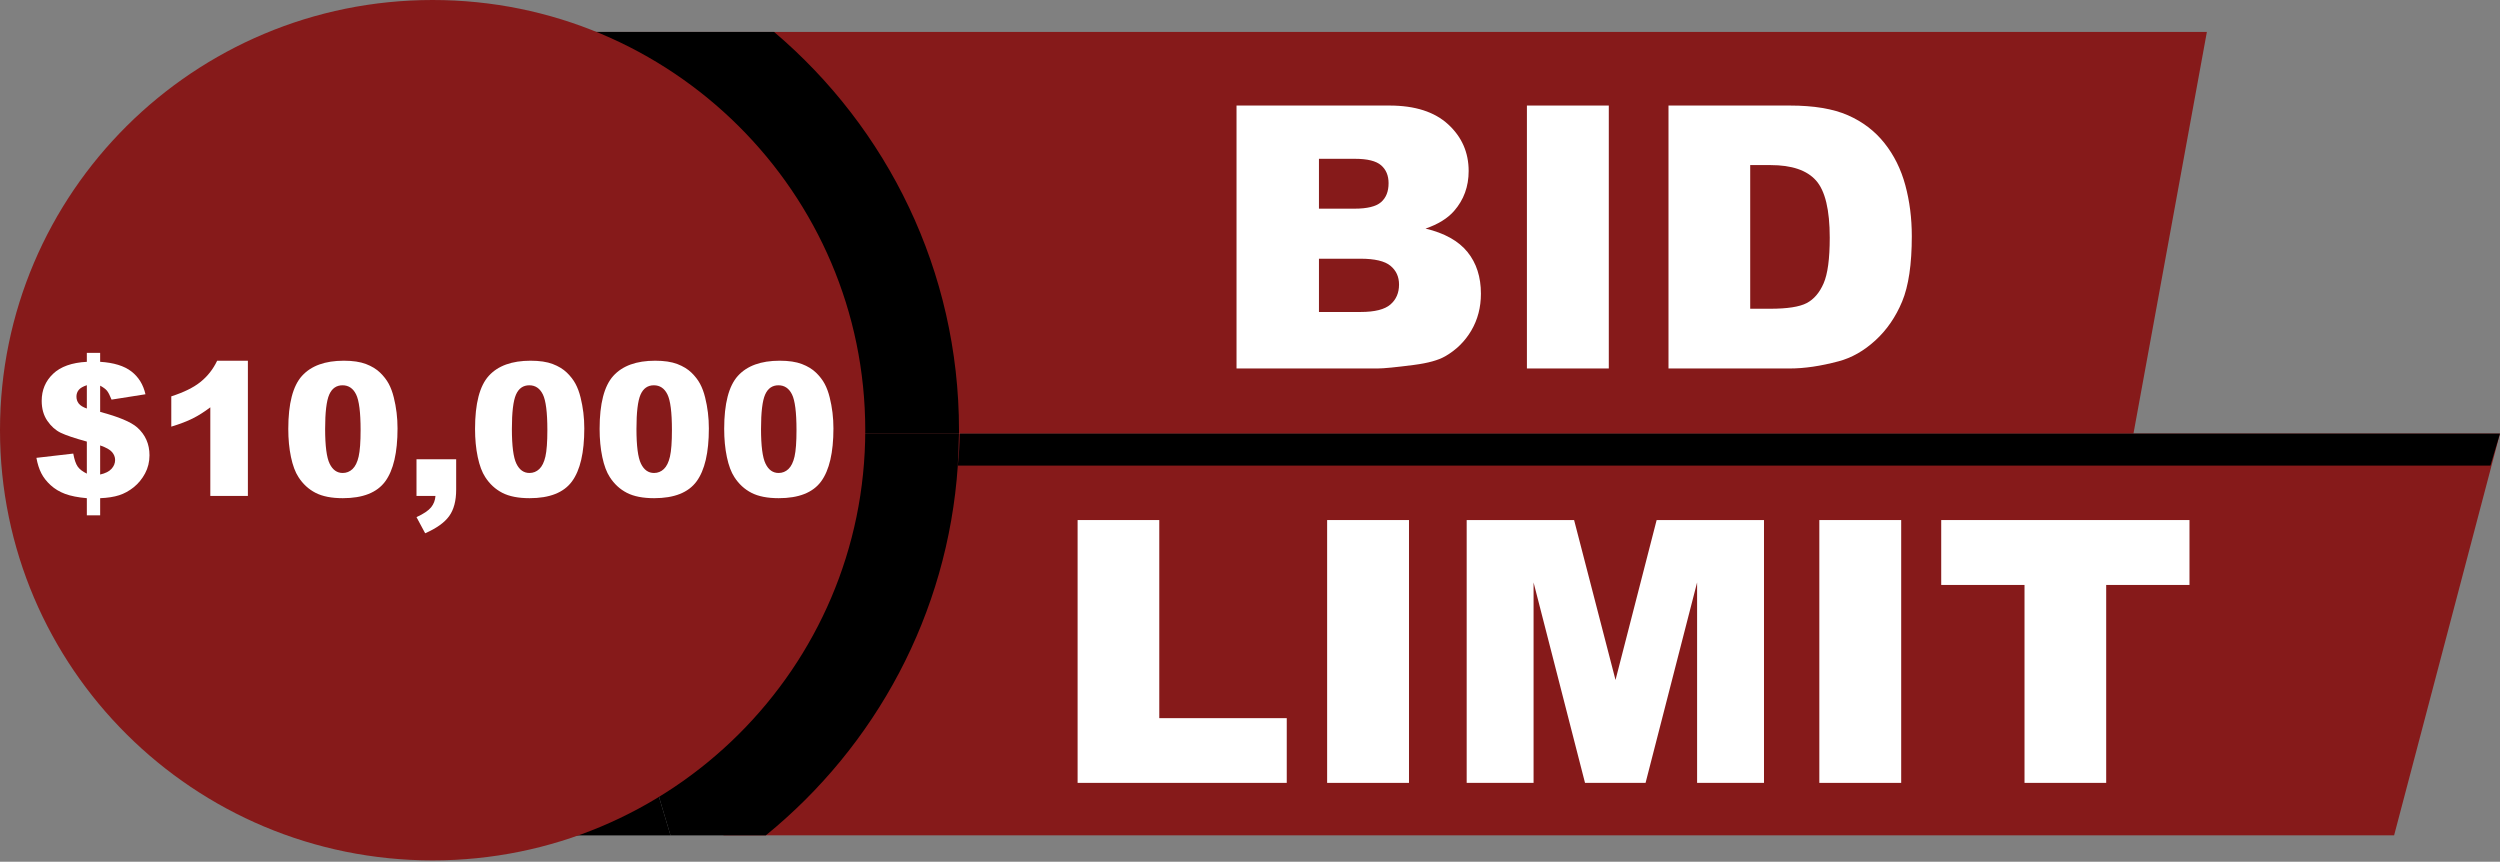 <?xml version="1.0" encoding="UTF-8" standalone="no"?> <svg xmlns="http://www.w3.org/2000/svg" xmlns:xlink="http://www.w3.org/1999/xlink" xmlns:serif="http://www.serif.com/" width="100%" height="100%" viewBox="0 0 1027 354" version="1.1" xml:space="preserve" style="fill-rule:evenodd;clip-rule:evenodd;stroke-linejoin:round;stroke-miterlimit:2;"><rect x="0" y="0" width="1027" height="354" fill="#808080" stroke="none"/><g><g><path d="M876.425,178.134l-714.62,0l-49.377,-165.012l794.155,0l-30.158,165.012Z" style="fill:#861a1a;fill-rule:nonzero;"></path><path d="M983.505,343.149l-686.254,0l-71.193,-165.015l800.927,0l-43.48,165.015Z" style="fill:#861a1a;fill-rule:nonzero;"></path><path d="M1023.08,191.265l-629.612,0c0.478,-4.342 0.742,-8.72 0.79,-13.131l632.725,0l-3.903,13.131Z" style="fill-rule:nonzero;"></path><path d="M314.563,343.194l-135.267,0l0,-165.06l46.762,0l49.38,165.015l39.181,0c-0.018,0.012 -0.041,0.03 -0.056,0.045Zm3.434,-330.072l-138.701,0l0,-0.012l138.689,0c0.006,0.003 0.009,0.006 0.012,0.012Z" style="fill-rule:nonzero;"></path><path d="M393.954,178.134l-214.658,0l0,-165.012l138.701,0c46.475,39.431 75.96,98.089 75.96,163.606c0,0.47 0,0.937 -0.003,1.406Z" style="fill-rule:nonzero;"></path><path d="M314.619,343.149l-39.181,0l-49.38,-165.015l167.893,0l-0.493,13.131l0.012,0c-4.11,61.169 -33.951,115.327 -78.851,151.884Z" style="fill-rule:nonzero;"></path><path d="M393.47,191.265l-0.012,0l0.493,-13.131c-0.027,4.411 -0.188,8.789 -0.481,13.131Z" style="fill:#150a1b;fill-rule:nonzero;"></path><path d="M355.448,176.728c0,97.602 -79.571,176.726 -177.727,176.726c-98.15,0 -177.721,-79.124 -177.721,-176.726c0,-97.604 79.571,-176.728 177.721,-176.728c98.156,0 177.727,79.124 177.727,176.728Z" style="fill:#861a1a;fill-rule:nonzero;"></path><g><path d="M59.762,161.964l-13.935,2.198c-0.7,-1.763 -1.33,-2.986 -1.892,-3.669c-0.562,-0.683 -1.492,-1.372 -2.791,-2.068l0,10.777c7.592,2.014 12.662,4.139 15.209,6.375c3.372,3.008 5.058,6.822 5.058,11.445c0,2.708 -0.606,5.194 -1.817,7.455c-1.211,2.262 -2.76,4.151 -4.645,5.667c-1.886,1.515 -3.89,2.615 -6.013,3.299c-2.123,0.683 -4.72,1.087 -7.792,1.211l0,7.041l-5.469,0l0,-7.041c-3.672,-0.323 -6.65,-0.913 -8.935,-1.769c-2.285,-0.857 -4.258,-2.043 -5.919,-3.558c-1.661,-1.515 -2.941,-3.148 -3.84,-4.898c-0.899,-1.751 -1.573,-3.868 -2.023,-6.352l15.135,-1.75c0.449,2.458 1.055,4.234 1.817,5.326c0.761,1.093 2.016,2.062 3.765,2.906l0,-13.163c-5.045,-1.392 -8.623,-2.598 -10.733,-3.617c-2.11,-1.019 -3.94,-2.653 -5.488,-4.902c-1.549,-2.249 -2.323,-4.989 -2.323,-8.22c0,-4.423 1.555,-8.12 4.664,-11.089c3.109,-2.97 7.736,-4.616 13.88,-4.94l0,-3.687l5.469,0l0,3.687c5.594,0.348 9.871,1.664 12.831,3.949c2.959,2.285 4.888,5.414 5.787,9.387Zm-24.087,-3.725c-1.599,0.524 -2.71,1.173 -3.334,1.947c-0.625,0.773 -0.937,1.684 -0.937,2.732c0,1.098 0.317,2.053 0.95,2.864c0.634,0.811 1.741,1.49 3.321,2.036l0,-9.579Zm5.469,36.693c2.123,-0.474 3.678,-1.252 4.664,-2.336c0.987,-1.084 1.48,-2.299 1.48,-3.644c0,-1.171 -0.417,-2.248 -1.252,-3.233c-0.834,-0.984 -2.465,-1.898 -4.892,-2.742l0,11.955Z" style="fill:#fff;fill-rule:nonzero;"></path><path d="M101.832,148.181l0,55.542l-15.434,0l0,-36.395c-2.498,1.888 -4.914,3.415 -7.249,4.582c-2.335,1.168 -5.263,2.285 -8.785,3.353l0,-12.442c5.195,-1.664 9.228,-3.663 12.1,-5.997c2.872,-2.335 5.12,-5.215 6.743,-8.643l12.625,0Z" style="fill:#fff;fill-rule:nonzero;"></path><path d="M118.427,176.194c0,-10.38 1.88,-17.644 5.638,-21.792c3.759,-4.147 9.484,-6.221 17.176,-6.221c3.697,0 6.731,0.454 9.104,1.36c2.372,0.907 4.308,2.086 5.806,3.539c1.499,1.453 2.679,2.98 3.54,4.582c0.862,1.602 1.555,3.47 2.079,5.606c1.024,4.073 1.536,8.32 1.536,12.74c0,9.909 -1.685,17.16 -5.057,21.755c-3.371,4.594 -9.178,6.891 -17.42,6.891c-4.62,0 -8.354,-0.732 -11.201,-2.198c-2.847,-1.465 -5.182,-3.613 -7.005,-6.444c-1.324,-2.012 -2.354,-4.762 -3.091,-8.251c-0.736,-3.489 -1.105,-7.345 -1.105,-11.567Zm15.135,0.038c0,6.953 0.618,11.703 1.854,14.248c1.236,2.546 3.028,3.818 5.376,3.818c1.548,0 2.891,-0.54 4.027,-1.62c1.136,-1.08 1.973,-2.788 2.51,-5.122c0.537,-2.335 0.805,-5.973 0.805,-10.915c0,-7.251 -0.618,-12.125 -1.854,-14.621c-1.236,-2.496 -3.09,-3.744 -5.563,-3.744c-2.522,0 -4.346,1.273 -5.469,3.819c-1.124,2.545 -1.686,7.257 -1.686,14.137Z" style="fill:#fff;fill-rule:nonzero;"></path><path d="M171.098,188.673l16.296,0l0,12.48c0,4.594 -0.961,8.22 -2.884,10.877c-1.923,2.657 -5.207,5.004 -9.853,7.04l-3.559,-6.63c2.897,-1.341 4.889,-2.676 5.976,-4.005c1.086,-1.329 1.692,-2.899 1.816,-4.712l-7.792,0l0,-15.05Z" style="fill:#fff;fill-rule:nonzero;"></path><path d="M195.149,176.194c0,-10.38 1.879,-17.644 5.638,-21.792c3.758,-4.147 9.484,-6.221 17.176,-6.221c3.696,0 6.731,0.454 9.103,1.36c2.373,0.907 4.308,2.086 5.807,3.539c1.498,1.453 2.678,2.98 3.54,4.582c0.861,1.602 1.554,3.47 2.079,5.606c1.024,4.073 1.536,8.32 1.536,12.74c0,9.909 -1.686,17.16 -5.058,21.755c-3.371,4.594 -9.178,6.891 -17.419,6.891c-4.62,0 -8.354,-0.732 -11.201,-2.198c-2.847,-1.465 -5.182,-3.613 -7.006,-6.444c-1.323,-2.012 -2.353,-4.762 -3.09,-8.251c-0.737,-3.489 -1.105,-7.345 -1.105,-11.567Zm15.134,0.038c0,6.953 0.618,11.703 1.855,14.248c1.236,2.546 3.028,3.818 5.375,3.818c1.549,0 2.891,-0.54 4.027,-1.62c1.137,-1.08 1.973,-2.788 2.51,-5.122c0.537,-2.335 0.806,-5.973 0.806,-10.915c0,-7.251 -0.618,-12.125 -1.855,-14.621c-1.236,-2.496 -3.09,-3.744 -5.563,-3.744c-2.522,0 -4.345,1.273 -5.469,3.819c-1.124,2.545 -1.686,7.257 -1.686,14.137Z" style="fill:#fff;fill-rule:nonzero;"></path><path d="M246.321,176.194c0,-10.38 1.88,-17.644 5.638,-21.792c3.759,-4.147 9.484,-6.221 17.176,-6.221c3.697,0 6.731,0.454 9.104,1.36c2.372,0.907 4.308,2.086 5.806,3.539c1.499,1.453 2.679,2.98 3.54,4.582c0.862,1.602 1.555,3.47 2.079,5.606c1.024,4.073 1.536,8.32 1.536,12.74c0,9.909 -1.685,17.16 -5.057,21.755c-3.371,4.594 -9.178,6.891 -17.42,6.891c-4.62,0 -8.354,-0.732 -11.201,-2.198c-2.847,-1.465 -5.182,-3.613 -7.005,-6.444c-1.324,-2.012 -2.354,-4.762 -3.091,-8.251c-0.736,-3.489 -1.105,-7.345 -1.105,-11.567Zm15.135,0.038c0,6.953 0.618,11.703 1.854,14.248c1.236,2.546 3.028,3.818 5.376,3.818c1.548,0 2.891,-0.54 4.027,-1.62c1.136,-1.08 1.973,-2.788 2.51,-5.122c0.537,-2.335 0.805,-5.973 0.805,-10.915c0,-7.251 -0.618,-12.125 -1.854,-14.621c-1.236,-2.496 -3.091,-3.744 -5.563,-3.744c-2.522,0 -4.346,1.273 -5.469,3.819c-1.124,2.545 -1.686,7.257 -1.686,14.137Z" style="fill:#fff;fill-rule:nonzero;"></path><path d="M297.494,176.194c0,-10.38 1.879,-17.644 5.638,-21.792c3.759,-4.147 9.484,-6.221 17.176,-6.221c3.696,0 6.731,0.454 9.103,1.36c2.373,0.907 4.308,2.086 5.807,3.539c1.498,1.453 2.678,2.98 3.54,4.582c0.862,1.602 1.555,3.47 2.079,5.606c1.024,4.073 1.536,8.32 1.536,12.74c0,9.909 -1.686,17.16 -5.057,21.755c-3.372,4.594 -9.178,6.891 -17.42,6.891c-4.62,0 -8.354,-0.732 -11.201,-2.198c-2.847,-1.465 -5.182,-3.613 -7.005,-6.444c-1.324,-2.012 -2.354,-4.762 -3.091,-8.251c-0.737,-3.489 -1.105,-7.345 -1.105,-11.567Zm15.134,0.038c0,6.953 0.619,11.703 1.855,14.248c1.236,2.546 3.028,3.818 5.376,3.818c1.548,0 2.89,-0.54 4.027,-1.62c1.136,-1.08 1.973,-2.788 2.51,-5.122c0.537,-2.335 0.805,-5.973 0.805,-10.915c0,-7.251 -0.618,-12.125 -1.854,-14.621c-1.237,-2.496 -3.091,-3.744 -5.563,-3.744c-2.523,0 -4.346,1.273 -5.47,3.819c-1.124,2.545 -1.686,7.257 -1.686,14.137Z" style="fill:#fff;fill-rule:nonzero;"></path></g><path d="M507.967,43.359l62.831,0c10.471,0 18.51,2.579 24.117,7.736c5.606,5.158 8.409,11.543 8.409,19.156c0,6.385 -2,11.862 -6.001,16.43c-2.668,3.045 -6.57,5.452 -11.707,7.22c7.805,1.867 13.547,5.072 17.227,9.615c3.68,4.543 5.52,10.253 5.52,17.13c0,5.599 -1.309,10.634 -3.927,15.103c-2.618,4.47 -6.199,8.006 -10.744,10.61c-2.815,1.62 -7.063,2.799 -12.744,3.536c-7.557,0.982 -12.571,1.474 -15.04,1.474l-57.941,0l0,-108.01Zm33.86,42.364l14.597,0c5.236,0 8.878,-0.896 10.928,-2.689c2.05,-1.793 3.075,-4.384 3.075,-7.773c0,-3.143 -1.025,-5.599 -3.075,-7.368c-2.05,-1.768 -5.618,-2.652 -10.706,-2.652l-14.819,0l0,20.482Zm0,42.438l17.116,0c5.779,0 9.854,-1.02 12.225,-3.058c2.371,-2.038 3.557,-4.777 3.557,-8.215c0,-3.193 -1.174,-5.759 -3.52,-7.699c-2.346,-1.94 -6.458,-2.91 -12.336,-2.91l-17.042,0l0,21.882Z" style="fill:#fff;fill-rule:nonzero;"></path><rect x="627.256" y="43.359" width="33.638" height="108.009" style="fill:#fff;fill-rule:nonzero;"></rect><path d="M685.419,43.359l49.864,0c9.83,0 17.77,1.326 23.821,3.979c6.051,2.652 11.052,6.459 15.003,11.42c3.952,4.96 6.817,10.732 8.595,17.313c1.778,6.582 2.667,13.557 2.667,20.925c0,11.542 -1.321,20.494 -3.963,26.854c-2.643,6.361 -6.311,11.69 -11.003,15.988c-4.693,4.298 -9.731,7.159 -15.115,8.583c-7.36,1.965 -14.028,2.948 -20.005,2.948l-49.864,0l0,-108.01Zm33.564,24.461l0,59.014l8.224,0c7.014,0 12.003,-0.773 14.967,-2.32c2.963,-1.548 5.285,-4.249 6.964,-8.105c1.68,-3.856 2.519,-10.106 2.519,-18.75c0,-11.445 -1.877,-19.279 -5.631,-23.503c-3.754,-4.224 -9.977,-6.336 -18.671,-6.336l-8.372,0Z" style="fill:#fff;fill-rule:nonzero;"></path><path d="M442.68,213.637l33.551,0l0,81.382l52.364,0l0,26.587l-85.915,0l0,-107.969Z" style="fill:#fff;fill-rule:nonzero;"></path><rect x="545.186" y="213.637" width="33.626" height="107.97" style="fill:#fff;fill-rule:nonzero;"></rect><path d="M602.513,213.637l44.124,0l17.016,65.695l16.895,-65.695l44.098,0l0,107.969l-27.478,0l0,-82.339l-21.172,82.339l-24.872,0l-21.133,-82.339l0,82.339l-27.478,0l0,-107.969Z" style="fill:#fff;fill-rule:nonzero;"></path><rect x="747.384" y="213.637" width="33.626" height="107.97" style="fill:#fff;fill-rule:nonzero;"></rect><path d="M797.452,213.637l101.988,0l0,26.661l-34.218,0l0,81.308l-33.551,0l0,-81.308l-34.219,0l0,-26.661Z" style="fill:#fff;fill-rule:nonzero;"></path></g></g></svg> 